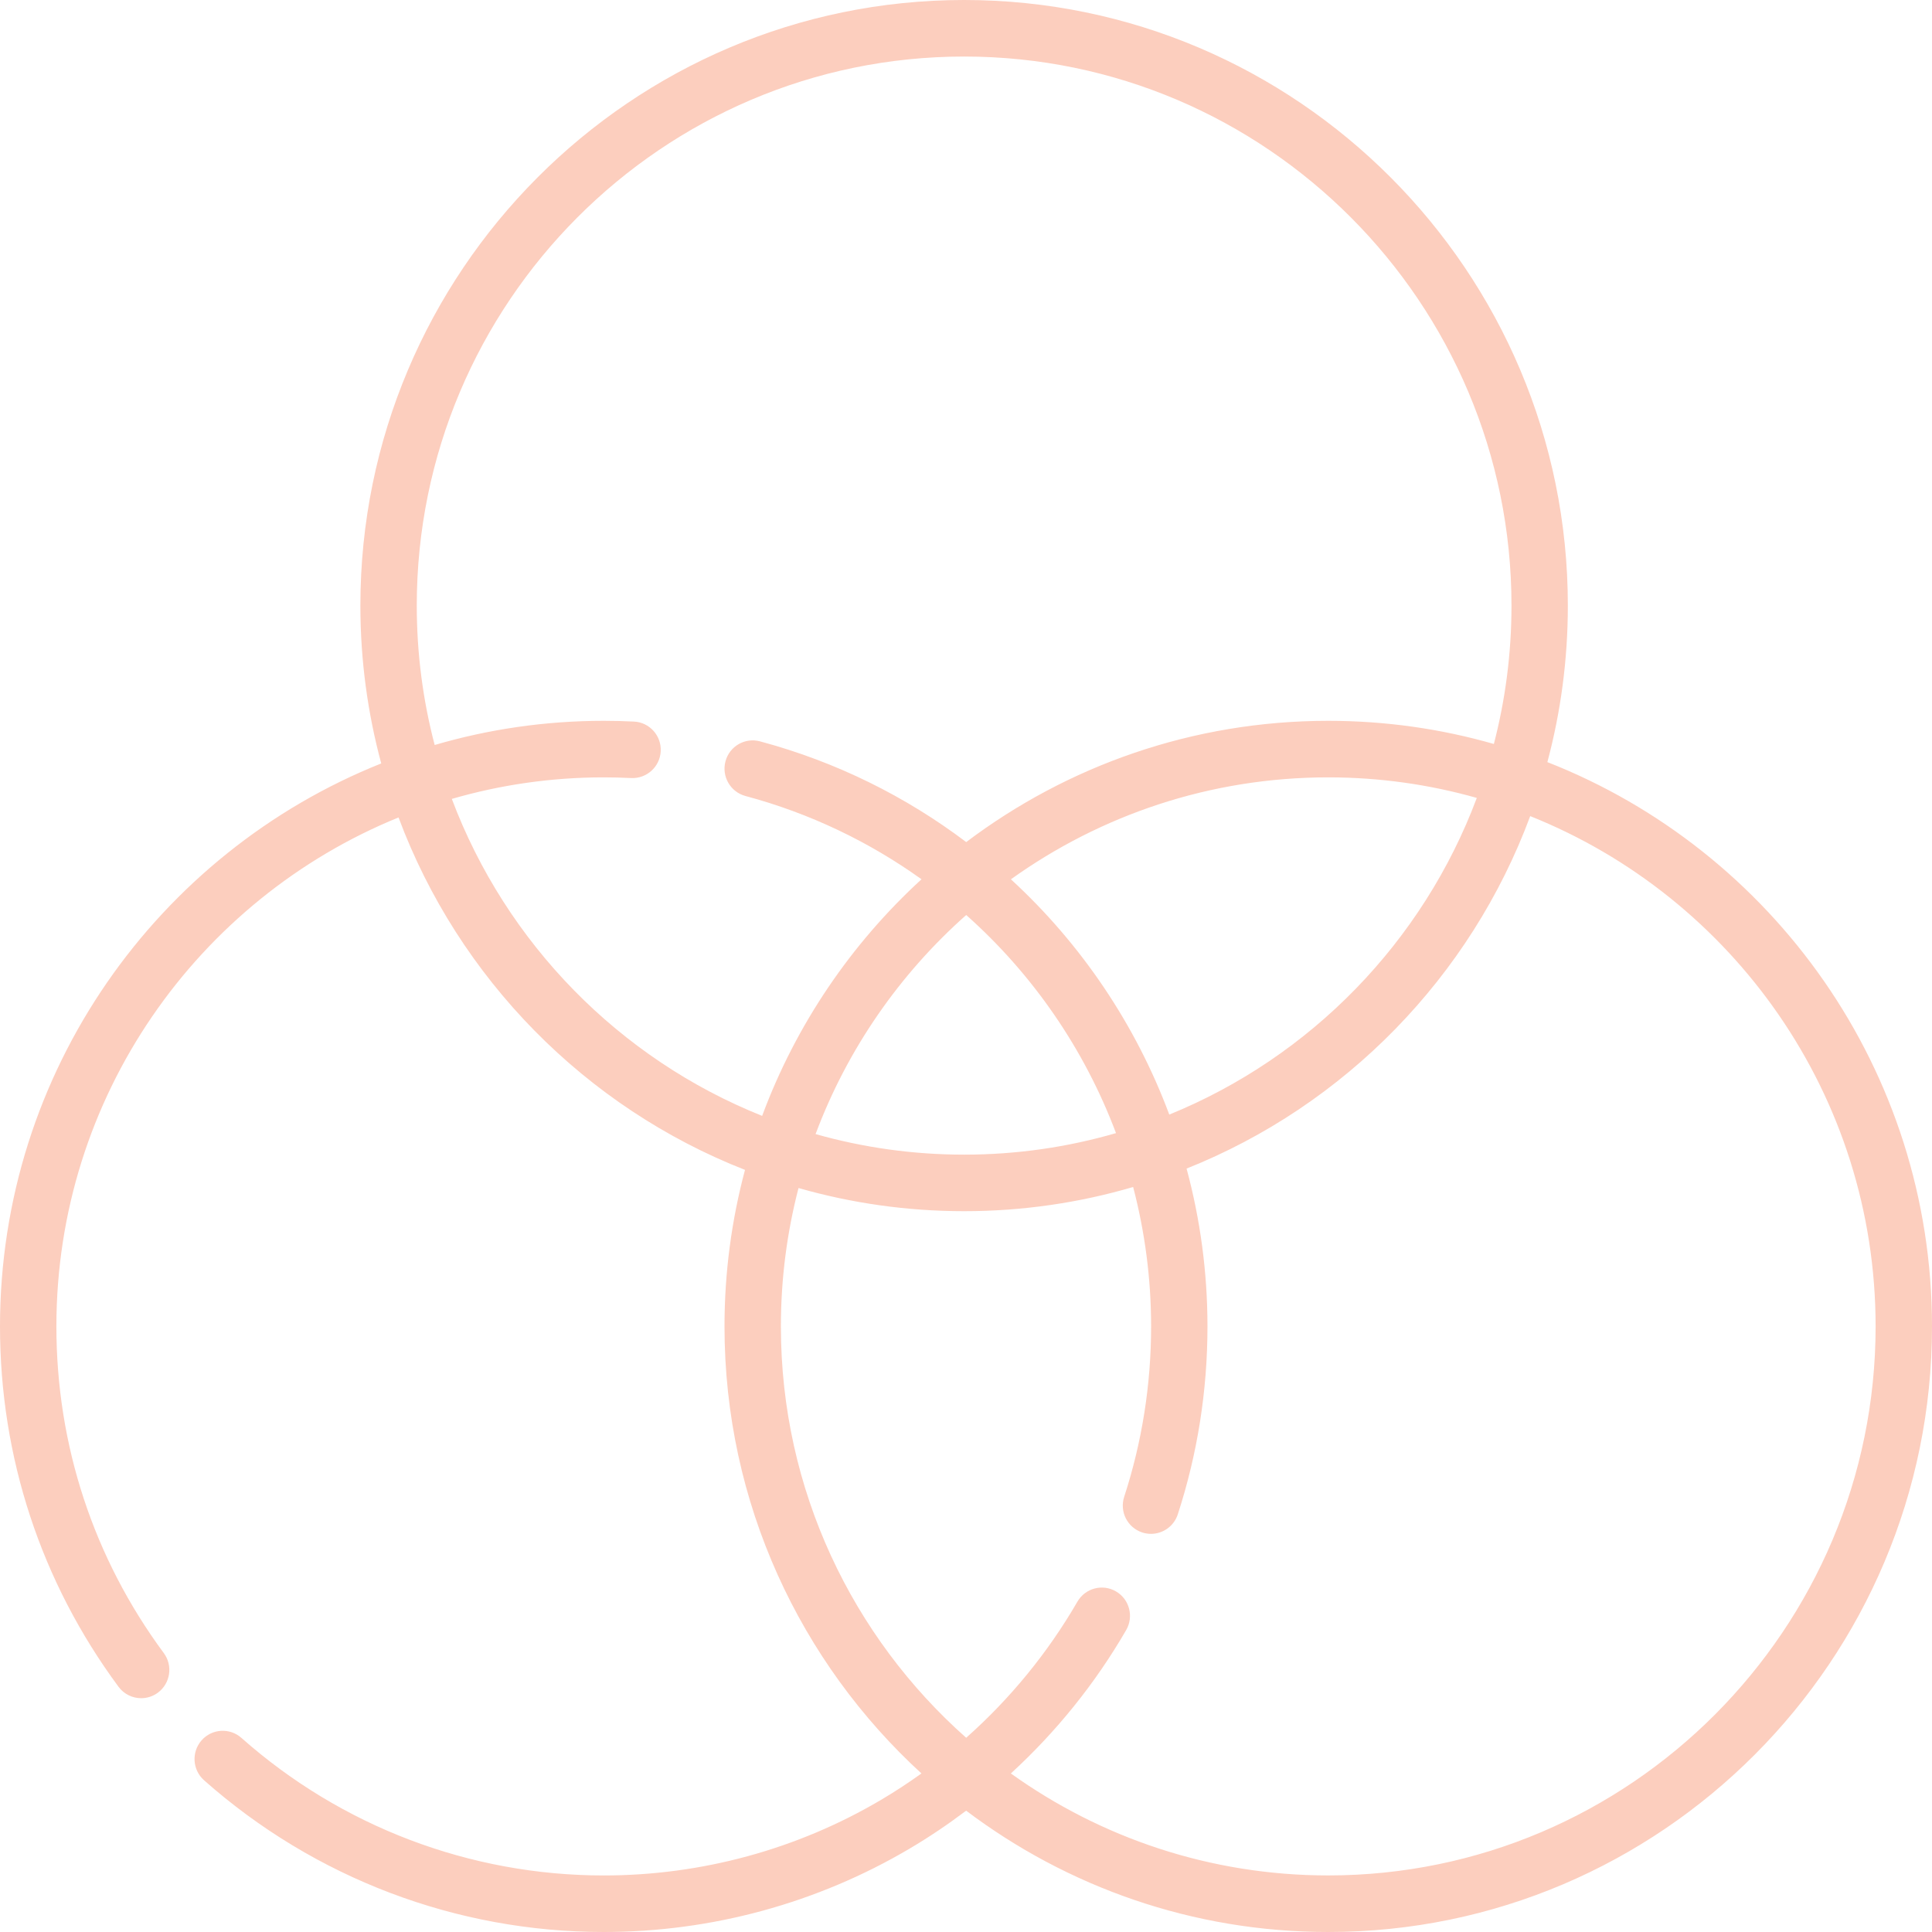 <?xml version="1.0" encoding="UTF-8"?>
<svg width="64px" height="64px" viewBox="0 0 64 64" version="1.1" xmlns="http://www.w3.org/2000/svg" xmlns:xlink="http://www.w3.org/1999/xlink">
    <title>rgb</title>
    <g   stroke="none" stroke-width="1" fill="none" fill-rule="evenodd">
        <g id="About-Me---Light" transform="translate(-531, -920)" fill="#fccebe" fill-rule="nonzero">
            <g id="body" transform="translate(135, 160)">
                <g id="skill" transform="translate(0, 514)">
                    <g id="do" transform="translate(0, 206)">
                        <g id="1" transform="translate(300, 0)">
                            <g id="Group-3" transform="translate(30, 40)">
                                <g id="rgb" transform="translate(66, 0)">
                                    <path d="M51.259,25.246 C51.701,23.591 51.937,21.853 51.937,20.061 C51.937,8.999 42.966,0 31.938,0 C20.91,0 11.938,8.999 11.938,20.061 C11.938,21.869 12.179,23.622 12.629,25.29 C5.238,28.24 0,35.487 0,43.939 C0,48.274 1.358,52.402 3.926,55.876 C4.109,56.124 4.391,56.255 4.677,56.255 C4.87,56.255 5.065,56.195 5.232,56.071 C5.646,55.763 5.733,55.176 5.426,54.76 C3.098,51.612 1.868,47.87 1.868,43.939 C1.868,36.32 6.562,29.782 13.202,27.079 C15.195,32.416 19.393,36.682 24.679,38.754 C24.237,40.409 24,42.146 24,43.939 C24,49.798 26.518,55.077 30.524,58.748 C30.089,59.06 29.642,59.354 29.18,59.626 C26.409,61.262 23.234,62.127 20,62.127 C15.574,62.127 11.311,60.508 7.996,57.569 C7.61,57.227 7.02,57.263 6.678,57.651 C6.337,58.038 6.373,58.63 6.759,58.973 C10.415,62.215 15.118,64 20,64 C23.567,64 27.069,63.046 30.127,61.241 C30.778,60.857 31.404,60.434 32.005,59.981 C35.349,62.503 39.504,64 44,64 C55.028,64 64,55.001 64,43.939 C64,35.444 58.709,28.166 51.259,25.246 Z M14.967,26.465 C16.566,26.001 18.254,25.751 20,25.751 C20.298,25.751 20.604,25.759 20.908,25.774 C21.422,25.799 21.862,25.401 21.887,24.885 C21.913,24.368 21.516,23.928 21.001,23.903 C20.665,23.886 20.328,23.878 20,23.878 C18.056,23.878 16.177,24.158 14.399,24.679 C14.012,23.204 13.806,21.656 13.806,20.061 C13.806,10.032 21.94,1.873 31.938,1.873 C41.936,1.873 50.07,10.032 50.07,20.061 C50.07,21.644 49.867,23.18 49.486,24.645 C47.742,24.145 45.902,23.878 44,23.878 C39.505,23.878 35.351,25.373 32.007,27.895 C30.006,26.384 27.701,25.235 25.175,24.558 C24.677,24.424 24.165,24.721 24.032,25.221 C23.899,25.72 24.195,26.234 24.693,26.368 C26.833,26.941 28.797,27.888 30.526,29.127 C28.195,31.263 26.368,33.943 25.247,36.965 C20.52,35.076 16.767,31.247 14.967,26.465 Z M32.007,30.311 C34.213,32.272 35.923,34.753 36.969,37.536 C35.371,38 33.683,38.249 31.938,38.249 C30.233,38.249 28.583,38.011 27.017,37.568 C28.07,34.753 29.8,32.267 32.007,30.311 L32.007,30.311 Z M33.488,29.128 C36.455,27.003 40.085,25.751 44,25.751 C45.705,25.751 47.355,25.989 48.921,26.432 C47.139,31.194 43.422,35.014 38.734,36.922 C37.621,33.938 35.815,31.266 33.488,29.128 Z M44,62.126 C40.084,62.126 36.453,60.874 33.486,58.748 C34.987,57.372 36.28,55.771 37.306,53.998 C37.565,53.55 37.414,52.977 36.968,52.717 C36.522,52.457 35.95,52.609 35.691,53.057 C34.71,54.751 33.462,56.274 32.006,57.566 C28.245,54.231 25.868,49.359 25.868,43.939 C25.868,42.356 26.071,40.82 26.452,39.355 C28.196,39.854 30.036,40.122 31.938,40.122 C33.881,40.122 35.759,39.842 37.537,39.321 C37.925,40.804 38.132,42.353 38.132,43.939 C38.132,45.865 37.832,47.765 37.24,49.584 C37.08,50.076 37.348,50.604 37.838,50.765 C37.935,50.796 38.032,50.811 38.128,50.811 C38.521,50.811 38.887,50.56 39.016,50.165 C39.669,48.158 39.999,46.063 39.999,43.939 C39.999,42.141 39.759,40.387 39.307,38.711 C44.555,36.617 48.717,32.355 50.69,27.035 C57.387,29.711 62.132,36.279 62.132,43.939 C62.132,53.967 53.998,62.126 44,62.126 L44,62.126 Z"  ></path>
                                </g>
                            </g>
                        </g>
                    </g>
                </g>
            </g>
        </g>
    </g>
</svg>